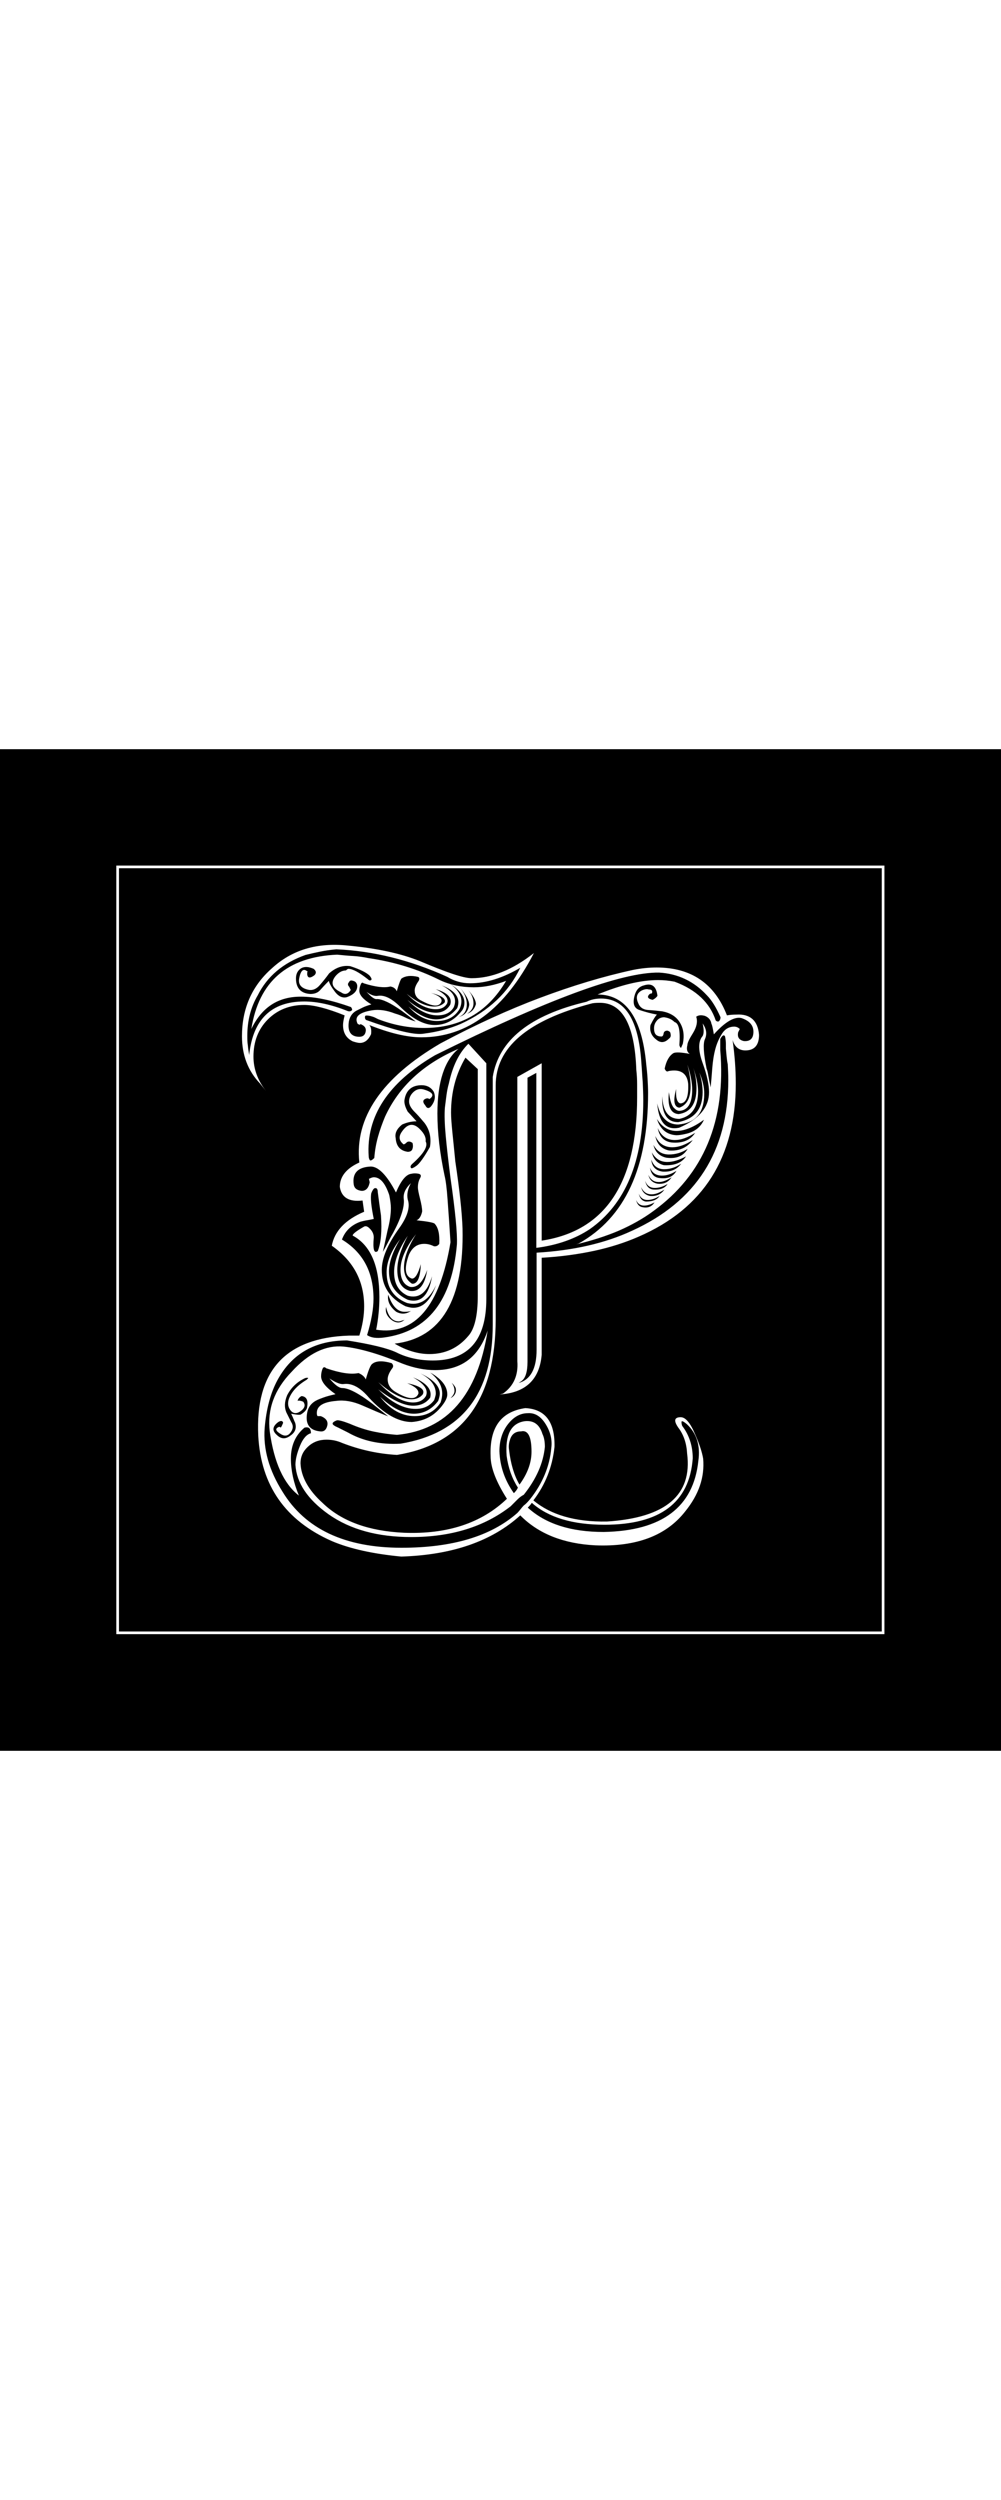 <?xml version="1.0" encoding="UTF-8"?> <svg xmlns="http://www.w3.org/2000/svg" viewBox="0 0 374.4 374.4" width="150"><path d="M0 0h374.4v374.4H0z"></path><path fill="none" stroke="#fff" stroke-miterlimit="10" d="M44 44h286.3v286.3H44z"></path><path d="M199.7 76.2c-10.9 21-24.9 31.5-42.1 31.5-5.4 0-12.1-1.6-20-4.8h.3c.8.6 1.1 1.8.9 3.6-1 2.2-2.4 3.3-4.2 3.3-.6 0-1.5-.2-2.7-.6-2.4-1.2-3.6-3.2-3.6-6.1 0-.8.2-2 .6-3.6-6.5-2.6-11.5-3.9-15.1-3.9-5.4 0-10 1.8-13.6 5.4-3.6 3.6-5.4 8.3-5.4 13.9 0 4.6 1.6 9 4.8 13l-2.4-3c-4.4-4.6-6.7-10.5-6.7-17.6 0-10.3 3.7-18.8 11.2-25.4 7.5-6.9 16.9-9.7 28.4-8.5 10.7 1 19.7 2.9 26.9 5.8 9.9 4.2 16.3 6.4 19.4 6.4 7.5 0 15.3-3.1 23.3-9.4zm-5.1 5.5c-6.5 3.8-12.7 5.8-18.8 5.8-3 0-5.9-.8-8.5-2.4-13.9-6.3-27.7-9.7-41.5-10.3-2.2.2-4.3.5-6.2.9-1.9.4-3.7.8-5.3 1.2-8.5 3-14.4 8.1-17.9 15.1-2.6 4.4-3.9 9.5-3.9 15.1 0 1.2 0 2.4.2 3.6.1 1.2.3 2.4.5 3.6 1.4-13.3 8.3-20 20.6-20 4.8 0 10.3 1.2 16.3 3.6.6.2 1.1.1 1.5-.3.2-.2.1-.6-.3-1.2-7.3-2.6-13.5-3.9-18.8-3.9-8.5 0-14.6 4-18.5 12.1 2.8-17.8 13.5-27 32.1-27.8 2 .2 4 .4 5.9.5 1.9.1 3.9.4 5.9.8 9.5 1.4 18.4 4.1 26.6 8.2 3.8 1.8 8.1 2.7 12.7 2.7 3.8 0 7.9-.8 12.1-2.4-6.9 11.7-17.1 17.6-30.6 17.6-5.9 0-11.6-1.1-17.3-3.3l-1.2-.6c-.4-.2-1-.4-1.8-.6-1-.2-1.6-.2-1.8 0-.2.6-.1 1.1.3 1.5 11.1 4 18.4 5.8 21.8 5.1 4.8-.6 9.4-1.8 13.6-3.6 10.5-4.8 17.9-11.8 22.3-21zm89.3 25.1c0 3.8-1.7 5.8-5.1 5.8-2.4 0-4-1.3-4.8-3.9.4 2.8.7 5.6.9 8.3.2 2.7.3 5.4.3 8 0 27.6-12.1 46.7-36.3 57.2-5 2.2-10.6 4-16.6 5.3-6.1 1.3-12.6 2.2-19.7 2.6v36.3c-.8 9.3-6.1 14.2-15.7 14.8l1.2-.3c4-2.8 5.8-6.9 5.4-12.1V122.5l9.1-5.1v66.3c23.8-3.6 35.7-21.5 35.7-53.6v-4.8c0-1.8-.1-3.6-.3-5.4-.6-16.7-5.1-25.1-13.6-25.1-1.6 0-2.7.1-3.3.3-23.8 6.3-35.7 16.4-35.7 30.6V213c0 29.9-12.3 46.8-36.9 50.8-7.1-.4-13.9-1.9-20.6-4.5-1.8-.8-3.7-1.2-5.8-1.2-2.8 0-5.1.9-7 2.7s-2.7 3.8-2.7 6.1c.2 5 2.9 10 8.2 14.8 7.1 6.9 17.3 10.6 30.6 11.2 16.1.6 28.9-3.6 38.4-12.7-4-6.3-6.1-11.6-6.1-16-.4-10.7 3.9-16.6 13-17.9 7.5.4 11.1 5.2 10.9 14.5-.8 7.5-3.4 14.1-7.9 20 6.5 5.4 15.6 8.1 27.5 7.9 22-1.4 32-9.9 30-25.4-.2-3.8-1.3-7.1-3.3-9.7-1.8-2.6-1.5-3.9.9-3.9 1.8 0 3.6 2.1 5.4 6.4 1.6 3.6 2.6 6.7 3 9.1.6 6.9-1.6 13.4-6.7 19.7-7.1 9.1-18.3 13.3-33.6 12.7-11.9-.6-21.3-4.3-28.1-11.2-10.7 9.7-25.5 14.8-44.5 15.4-10.5-1-19.2-2.9-26-5.8-17.4-7.7-26.5-20.8-27.5-39.3-1.2-24.2 10.1-36.7 33.9-37.5h3.9c1.2-3.8 1.8-7.5 1.8-10.9 0-9.5-4-17-12.1-22.7 1-5.4 5-9.7 12.1-12.7l-.6-4.2c-5 .6-7.9-1.1-8.5-5.1 0-3.8 2.4-6.9 7.3-9.1-1.8-16.7 8.3-31.6 30.3-44.5 12.9-6.9 25.4-12.6 37.4-17.1 12-4.5 23.6-8 34.7-10.4 3-.6 5.9-.9 8.8-.9 12.9 0 21.7 6 26.3 17.9 1-.2 2.2-.3 3.6-.3 5.1-.3 8 2.3 8.4 7.6zm-12.4 5.1v-1.8c0-.8-.1-1.7-.3-2.7-.4-.8-1-.5-1.8.9v4.2c2.2 26.4-6.2 46.5-25.1 60.2-3.8 2.8-8.1 5.2-12.9 7.3-4.7 2-10 3.7-15.9 5.1l.9-.3c17.4-9.7 26-28.4 26-56.3 0-1.8-.1-3.6-.2-5.4-.1-1.8-.3-3.6-.5-5.4-1.6-17.3-7.7-26-18.2-26 8.7-3.6 16.2-5.4 22.7-5.4 2 0 4 .2 6.1.6 8.1 3 13.2 7.9 15.4 14.5.4.4.8.5 1.2.3.4-.4.6-.9.6-1.5-1.6-3.6-3.3-6.4-5.1-8.2-4.8-5.2-10.8-8.1-17.9-8.5-13.9-.2-41.9 10.1-83.8 30.9-17.6 10.3-25.8 22.9-24.8 37.8 0 .4.1.8.3 1.2.2.6.8.4 1.8-.6.2-2.8.7-5.5 1.4-8s1.6-5 2.6-7.4c5.2-11.3 14.4-19.8 27.5-25.4-5.2 4.2-7.9 12.3-7.9 24.2 0 7.1.9 14.8 2.7 23.3.4 1.6.8 4.5 1.1 8.8.3 4.2.7 9.6 1.1 16-4 24-13.3 34.9-27.8 32.7.4-2 .7-4 .9-6.1.2-2 .3-4 .3-6.1 0-11.7-3.3-19.4-10-23 0-.6 1.4-1.7 4.2-3.3.6-.4 1.4-.2 2.3.8.9.9 1.4 2 1.4 3.2-.4 4.4.1 6.2 1.5 5.1 1.2-3 1.6-7.5 1.2-13.3l-.6-4.2c-.2-1.4-.4-2.9-.6-4.5 0-1.2-.4-1.7-1.2-1.5-.4.2-.8.8-1.2 1.8-.4 1.6-.1 4.8.9 9.7-1 .2-1.9.4-2.6.5-.7.1-1.5.3-2.3.5-3.4 1.2-5.8 3.4-7 6.7 7.9 4.8 11.8 12.2 11.8 22.1 0 3.8-.8 8.4-2.4 13.6 1.4 1 3.5 1.3 6.4.9 16.3-2.2 25.4-13.8 27.2-34.8.2-4-.6-12.3-2.4-24.8-.8-6.3-1.4-11.5-1.8-15.9-.4-4.3-.5-7.8-.3-10.4.2-1.6.4-3.2.6-4.7.2-1.5.5-3 .9-4.4 1.4-6.5 3.8-11.4 7.3-14.8l6.7 7.3v88.1c0 15.3-6.7 23-20 23-5 0-9.6-1-13.6-3-3.4-1.6-9.6-3.1-18.5-4.5-11.9 0-20.6 4.9-26 14.8-2.6 4.8-4.2 10.8-4.8 17.9-.6 7.9 1.6 15.8 6.7 23.9 8.5 13.9 23.3 20.9 44.5 20.9 19 0 33.4-4.3 43.3-13 .4-.4.8-.9 1.2-1.4.4-.5.8-1 1.2-1.4.6-.4 1.4-1.2 2.4-2.4 4.6-5.8 7.3-12.2 7.9-19.1.4-3-.3-6-2.1-8.9-1.8-2.9-4-4.3-6.7-4.1-2.8 0-5.3 1.4-7.4 4.1-2.1 2.7-3.2 6.1-3.2 10.1.2 5.7 2 10.9 5.4 15.7.8-.8 1.3-1.5 1.5-2.1-2.2-3.4-3.6-7.4-4.2-11.8-.6-7.9 1.6-12.2 6.7-13 3.4-.4 5.6 1.2 6.7 4.8.6 1.2.9 2.8.9 4.8-.6 6.1-3.2 12-7.9 17.9-.8.4-1.6 1-2.3 1.7L191 283c-9.9 7.7-22.3 11.5-37.2 11.5-12.5 0-22.8-2.8-30.9-8.5-7.9-5.6-12-11.8-12.4-18.5 0-2 .6-4.4 1.7-7.1 1.1-2.7 2.5-4.3 4.1-4.7 0-1.8-.8-2.5-2.4-2.1-3.4 2.8-5.1 6.7-5.1 11.5 0 4.4 1 9.1 3 13.9-5.7-4.4-9.3-12.4-10.9-23.9-1-8.3 1.7-15.7 8.2-22.4 6.3-6.9 12.7-10 19.4-9.4 5.8.6 13.2 2.7 22.1 6.4 4.2 1.6 8.3 2.4 12.1 2.4 9.9 0 16.4-4.9 19.7-14.8-3.8 24.2-15.1 37.2-33.9 39-2.8-.2-5.7-.6-8.6-1.2-2.9-.6-6-1.6-9.2-3-2.6-1-4.2-1.4-4.8-1.2-1 .4-1.5.8-1.5 1.2 0 .4.7.9 2.1 1.5l3.6 1.8c5.6 3.2 12.2 4.6 19.7 4.2 23-3.8 34.5-18.7 34.5-44.5v-92.6c2.2-13.7 13.9-23.1 35.1-28.1 1.6-.8 3.4-1.2 5.4-1.2 9.1 0 14.1 8.1 15.1 24.2.2 2.4.3 4.8.5 7.1.1 2.3.2 4.6.2 6.8 0 22.8-6.7 38.8-20 48.1-5.4 3.6-12.1 6-20 7V121l-3.3 1.8V229c0 3.8-.8 6.3-2.4 7.3l-.9.6c4.4-1.2 6.7-5.3 6.7-12.4v-36.3c13.7-.8 25.6-3.5 35.7-8.2 24-10.9 36-29.7 36-56.3 0-2-.1-4-.2-5.9-.4-1.9-.5-3.9-.7-5.9zM114.1 235.1c-3 1.4-5.2 3.5-6.7 6.4-1 2.4-1.1 4.5-.3 6.4l1.8 3.6c.8 1.2.8 2.4 0 3.6-1 1.6-2.3 1.9-3.9.9-2-1.2-2.2-2.1-.6-2.7.2 0 .4.1.6.3.2-.2.5-.8.9-1.8-.2-.8-.8-.9-1.8-.3-2.2 1.6-2.4 3.2-.6 4.8 1.6 1.6 3.3 1.7 5.1.3 1.8-1.2 2.4-2.8 1.8-4.8-.2-.4-.4-.9-.6-1.4-.2-.5-.5-1.2-.9-2 2 .4 3.2.5 3.6.3 1.6-1 2.4-2 2.4-3 .4-2.4-.3-3.7-2.1-3.9-.8.4-1.3 1-1.5 1.8.4-.2 1.1-.1 2.1.3.8 1 .7 2-.3 3-2 1.8-3.6 1.7-4.8-.3-.6-1-.7-2.2-.3-3.6 1-2.8 3.2-5.2 6.7-7.3l.6-.6c-.2-.2-.6-.2-1.2 0zm24.8-148.9c.2-.2 0-.7-.6-1.5-1.2-1.2-3.6-2.4-7.3-3.6-2.8-.4-5.4.5-7.9 2.7-1 1.4-2.2 2.9-3.5 4.4-1.3 1.5-2.8 2.1-4.4 1.7-2.6-.6-3.7-2-3.3-4.2.6-3.2 1.7-4 3.3-2.4-.2-.6-.3-.3-.3.9.2 1.4 1.1 1.5 2.7.3.8-.8.7-1.6-.3-2.4-1.8-.8-3.3-.9-4.5-.3-1.4.8-2.1 2.1-2.1 3.9 0 3.6 1.8 5.6 5.4 5.8 1.6 0 2.8-.5 3.6-1.4.8-.9 1.9-2.1 3.3-3.5.2 1 1 2.4 2.3 4.1 1.3 1.7 2.8 2.4 4.4 2 2.8-1 4.1-2.5 3.9-4.5-.2-.8-.6-1.3-1.2-1.5-1-.4-1.6-.3-1.8.3-.6.6-.6 1.2 0 1.8l.6 1.2c-1 1.6-2.2 1.9-3.6.9-3.4-1.6-4.1-3.6-2.1-6.1 1.2-1.4 2.5-2.1 3.9-2.1.4-.4.7-.6.9-.6 1.6 0 4 1.3 7.3 3.9.5.5.9.6 1.3.2zm26.9 158.6c1-1.4 1.5-2.6 1.5-3.6 0-3-2.1-5.8-6.4-8.2 3 2.4 4.5 5 4.5 7.9 0 1-.2 2.1-.6 3.3-2.2 3.4-5.4 5.1-9.7 5.1-4.8 0-9.2-2.4-13-7.3 4.4 4.2 8.7 6.4 12.7 6.4 3.6 0 6.7-1.6 9.1-4.8.4-1.2.6-2.1.6-2.7 0-2.8-2.4-5.3-7.3-7.6 3.8 2 5.8 4.5 5.8 7.6 0 .4-.2 1.2-.6 2.4-1.6 2.2-3.9 3.3-7 3.3-4.4 0-9.1-2.4-13.9-7.3 5.2 4 9.6 6.1 13 6.1 2.8 0 4.9-1 6.4-3 .8-3-1.3-5.5-6.4-7.6 4.2 2.4 5.8 4.7 4.8 7-1 1.6-2.6 2.4-4.8 2.4-3.8 0-8.2-2.5-13-7.6 4.8 4.2 9 6.4 12.4 6.4 1.8 0 3.2-.6 4.2-1.8 1-1.8-.9-3.2-5.8-4.2 3 1.2 4.4 2.5 4.2 3.9-1 2.4-3.8 2.2-8.5-.6-2-1.2-3-2.8-3-4.8 0-1.2.6-2.6 1.8-4.2.4-.6.3-1.2-.3-1.8-3.4-1-5.9-.9-7.3.3-.6.4-1.4 2.3-2.4 5.8-.4-1-1.3-1.8-2.7-2.4-2.8.6-6.9 0-12.1-1.8-.6-.6-1.1-.5-1.4.3-.3.8-.5 1.7-.5 2.7 0 2 1.8 4.2 5.4 6.7-1.8.4-3.3.8-4.4 1.2-1.1.4-1.9.7-2.3.9-2.2 1-3.5 2.6-3.9 4.8-.8 4.2.8 6.6 4.8 7 1.4.2 2.3-.5 2.7-2.1.4-1.6-.4-2.8-2.4-3.6h-1.2c-.2-.2-.3-.6-.3-1.2 0-2.6 2.4-4.1 7.3-4.5 3-.4 6.3.2 9.7 1.7 3.4 1.5 6.7 2.9 9.7 4.1l-3-2.4-3-2.4c-5-3.8-8.8-5.8-11.2-5.8-1.2 0-2.8-1.2-4.8-3.6 2.4 1.6 4.2 2.3 5.4 2.1 3-.4 6.2 1.3 9.4 5.1 5.6 6.1 11 9.1 16 9.1 5-.4 8.8-2.5 11.8-6.7zm7-147.1c.6-.8.9-1.8.9-3 0-2.4-1.8-4.7-5.4-7 4 2.8 5.2 6 3.6 9.4-1.8 3-4.6 4.5-8.5 4.5-3.8 0-7.4-1.8-10.6-5.4 3.8 3.2 7.3 4.8 10.3 4.8 3 0 5.6-1.4 7.9-4.2 1.4-3.6-.5-6.5-5.8-8.5 4.4 2.2 5.9 4.9 4.5 8.2-1.2 2-3.2 3-6.1 3-3.6 0-7.4-1.9-11.2-5.8 3.8 3.2 7.4 4.8 10.6 4.8 2.4 0 4.2-1 5.4-3 .8-2.6-1-4.5-5.4-5.8 3.6 1.8 5 3.6 4.2 5.4-.8 1.4-2.2 2.1-4.2 2.1-3.4 0-7.1-1.9-10.9-5.8 3.8 3.2 7.3 4.8 10.3 4.8 1.6 0 2.9-.5 3.9-1.5.6-1.4-1.1-2.6-5.1-3.6 3 1 4.3 2.1 3.9 3.3-.8 2-3.2 1.9-7.3-.3-1.8-.8-2.7-2.1-2.7-3.9 0-1 .5-2.2 1.5-3.6.4-.8.3-1.3-.3-1.5-2.6-.6-4.6-.4-6.1.6-.4.4-1 2-1.8 4.8-.4-1-1.2-1.6-2.4-1.8-2.2.6-5.6.2-10-1.2-.4-.4-.8-.3-1.1.5-.3.7-.5 1.5-.5 2.3 0 1.6 1.5 3.3 4.5 5.1-1.4.4-2.5.8-3.3 1.2l-1.8.9c-1.8.8-2.9 2.2-3.3 4.2-.6 3.8.7 5.8 3.9 5.8 1.4 0 2.2-.7 2.4-2.1.2-1.2-.5-2.1-2.1-2.7.2.4-.1.4-.9 0-1.4-2.6.4-4.3 5.4-5.1 2.6-.4 5.4 0 8.5 1.2 1.4.4 2.7.9 3.9 1.5 1.2.6 2.5 1.1 3.9 1.5-1-.8-1.9-1.5-2.7-2.1l-2.4-1.8c-4.2-3-7.4-4.5-9.4-4.5-.8.2-2.1-.7-3.9-2.7 1.6 1.2 3 1.7 4.2 1.5 2.4-.4 5.1.9 8.2 3.9 4.6 4.6 9 7 13 7 4.2 0 7.5-1.8 10.3-5.4zm-8.5 87.2c.2-3.6-.4-6.2-1.8-7.6-.6-.4-2.8-.8-6.7-1.2 1-.4 1.7-1.5 2.1-3.3 0-1.2-.3-2.8-.8-4.8s-.8-3.4-.8-4.2c0-1.4.3-2.6.9-3.6.4-.8.2-1.3-.6-1.5-1-.2-1.9-.2-2.7 0-2 .2-3.9 2.5-5.8 7-3.4-6.5-6.6-9.7-9.4-9.7-4.8.2-7 2.4-6.4 6.7.2 1.4 1.2 2.2 3 2.4 1.6 0 2.6-1.1 3-3.3 0 .2-.1-.2-.3-1.2.8-.4 1.4-.6 1.8-.6 2.4 0 4.3 2.2 5.8 6.7.4 2 .6 3.6.6 4.8 0 2.4-.4 5.1-1.2 8.2-1 4.6-1.6 7.4-1.8 8.2.8-1.4 1.5-2.7 2.1-3.9.6-1.2 1.2-2.3 1.8-3.3 3-5.6 4.3-9.9 3.9-12.7-.2-2 .7-3.9 2.7-5.8-1.2 2.2-1.6 4.2-1.2 6.1 1 2.8-.1 6.5-3.3 10.9-4.2 5.9-6.4 11-6.4 15.4 0 6.1 2.9 10.6 8.8 13.6 1.2.4 2.2.6 3 .6 3.6 0 6.5-2.8 8.5-8.5-2.6 5.7-6.3 7.9-10.9 6.7-5-2-7.6-5.8-7.6-11.5 0-3.8 1.7-8 5.1-12.4-2.8 4.6-4.2 8.7-4.2 12.1 0 4.8 2.3 8.4 7 10.6 4.8 1.4 7.9-1.5 9.1-8.8-1.8 6.1-4.8 8.5-9.1 7.3-3.4-1.6-5.1-4.5-5.1-8.8 0-4 1.7-8.6 5.1-13.6-2.6 5-3.9 9.3-3.9 12.7 0 4.4 1.6 7.1 4.8 7.9 3.4.4 5.5-2.2 6.4-7.9-1.6 4.6-3.7 6.8-6.4 6.4-2.4-.8-3.6-2.9-3.6-6.4 0-3.8 1.9-8.3 5.8-13.3-3 4.8-4.5 9-4.5 12.4 0 2.8 1 4.8 3 6.1 2 .2 3.1-2.2 3.3-7.3-1 3.6-2.1 5.4-3.3 5.4-2.6-.8-3-3.7-1.2-8.8 1.2-2.8 3.1-4.2 5.8-4.2 1.2 0 2.4.3 3.6.9.8.1 1.4-.1 2-.9zm-13 28.4c-1.2.4-1.9.6-2.1.6-2.4 0-4-1.8-4.8-5.4-.4 2 .4 3.7 2.4 5.1 1.6 1 3.1.9 4.5-.3zm2.4-3.3c-.6.2-1.4.3-2.4.3-2.6 0-4.6-2.1-6.1-6.4-.4 2.4.6 4.5 3 6.4 1.9 1 3.7.9 5.5-.3zm24.9-90.5l-4.5-4.2c-3.6 6.1-5.4 12.9-5.4 20.6 0 1.8.2 4.2.5 7.3.3 3 .7 6.7 1.1 10.9 1.6 10.7 2.5 19.1 2.7 25.1.6 26.6-7.9 41-25.4 43 4.4 2.6 8.8 3.9 13 3.9 5.8 0 10.7-2.2 14.5-6.7 2.4-2.6 3.6-7.7 3.6-15.1v-84.8zm-17.3 13.9c1.4-1.8 1.7-3.6.9-5.4-1-1.6-2.5-2.4-4.5-2.4-3.6 0-5.8 1.8-6.4 5.4-.2 1.2.2 2.7 1.2 4.5.4.4 1.5 1.6 3.3 3.6-1.8 0-3.6.4-5.4 1.2-2 1.6-2.8 3.3-2.4 5.1.2 3 1.7 4.7 4.5 5.1 1 0 1.6-.4 1.8-1.2.2-.6.2-1.3 0-2.1-.8-.6-1.5-.7-2.1-.3-.8.8-1.3 1-1.5.6-1.4-1.2-1.6-2.6-.6-4.2 2.2-3.4 4.5-3.8 7-1.2 1.6 1.6 2.3 3.1 2.1 4.5 1 1.8-.7 4.6-5.1 8.5-.6.6-.7 1.1-.3 1.5.2.2.9-.1 2-.9s2.8-3.1 5-7c.6-3.4-.1-6.5-2.1-9.1-.2-.2-.6-.7-1.2-1.4s-1.4-1.6-2.4-2.6c-1.4-1.4-2.1-2.7-2.1-3.9 0-1.4.6-2.6 1.7-3.6s2.4-1.3 3.8-.9c3.4 1 4.1 2.2 2.1 3.6-.2-.2-.5-.3-.9-.3-1.6.4-1.8 1.3-.6 2.7.6 1.2 1.4 1.2 2.2.2zm9.1 105.3c-.4-.8-1-1.5-1.7-2.1-.7-.6-1.5-1.3-2.3-2.1 2.4 1.6 3.6 3.4 3.6 5.4 0 .8-.5 1.7-1.5 2.7 1.7-.9 2.3-2.3 1.9-3.9zm5.1-143.1c0-1.6-1.2-3.8-3.6-6.7 1.8 2.2 2.7 4.3 2.7 6.4 0 2.4-1 4-3 4.8 2.2-.6 3.5-2.1 3.9-4.5zm2.5-.3c0-1.4-1-3.2-3-5.4 1.4 1.6 2.1 3.3 2.1 5.1 0 1.6-.8 2.9-2.4 3.9 1.7-.6 2.8-1.8 3.3-3.6zm20.8 167.3c0-5.6-1.3-8.2-3.9-7.6-2.2 0-3.6 1.1-4.2 3.3-.4 1.2-.5 2.4-.3 3.6.6 5.2 1.9 9.6 3.9 13 3-4.1 4.5-8.2 4.5-12.3zm62.4 3.4c.8-5.6-.6-10.2-4.2-13.6-1.4-1.2-2.1-1.5-2.1-.9s.1 1.1.3 1.5c2.6 3.4 3.9 7.5 3.9 12.1-1.2 16.5-12.2 24.8-33 24.8-11.9 0-21-2.7-27.2-8.2-.2.4-.7 1-1.5 1.8 6.7 6.1 16.1 9.1 28.4 9.1 21.8-.4 33.6-9.3 35.4-26.6zm-5.8-155.9c.6-3 .3-5.6-1.1-7.9-1.3-2.2-3.5-3.6-6.5-4.2-1.6-.2-3.4-.4-5.3-.5-1.9-.1-3.2-1-3.8-2.6-1-2.2-.5-3.8 1.5-4.8 1-.4 1.8-.5 2.4-.3 1.2 0 1.6.5 1.2 1.5-.4 0-.7.1-.9.3-1 1-.6 1.7 1.2 2.1.8-.4 1.4-.9 1.8-1.5-.4-3.6-2.1-4.9-5.1-3.9-1.6.4-2.7 1.5-3.3 3.3-1 3.2-.5 5.2 1.7 5.9 2.1.7 4.3 1.3 6.5 1.7-.6.6-1.4 1.9-2.4 3.9-.4 2.2.3 4 2.1 5.4 1.6 1.4 3.2 1.3 4.8-.3.6-.4.8-1 .6-1.8 0-.6-.4-1-1.2-1.2-.8 0-1.3.4-1.4 1.1-.1.7-.4 1.1-.8 1.1-1.6 0-2.5-.7-2.7-2.1-.2-1.4 0-2.6.8-3.6.7-1 1.7-1.5 2.9-1.5 1.6.2 2.9.8 3.9 1.8 1.6.4 2.2 3.2 1.8 8.5 0 .4.2.8.6 1.2l.7-1.6zm-10.6 59.3c-1.4.8-2.7 1.2-3.9 1.2-1.4 0-2.4-.7-3-2.1.4 1.6 1.2 2.5 2.4 2.7 2 .4 3.5-.2 4.5-1.8zm1.9-2.4c-1.6 1-3.1 1.5-4.5 1.5-1.6 0-2.7-.8-3.3-2.4.4 1.8 1.3 2.8 2.7 3 2.5 0 4.2-.7 5.1-2.1zm1.8-2.4c-1.8 1.2-3.4 1.8-4.8 1.8-1.8 0-3.1-.9-3.9-2.7.4 1.8 1.5 2.9 3.3 3.3 2.3.2 4.2-.6 5.4-2.4zm1.2-2.1c-1.6 1-3.2 1.5-4.8 1.5-1.8 0-3-.9-3.6-2.7.4 2 1.4 3.1 3 3.3 2.6.2 4.4-.5 5.4-2.1zm1.5-2.5c-1.8 1.2-3.4 1.8-4.8 1.8-1.8 0-3.1-.9-3.9-2.7.4 1.8 1.5 2.9 3.3 3.3 2.4.3 4.2-.5 5.4-2.4zm1.8-2.4c-1.8 1.2-3.6 1.8-5.4 1.8-2.2 0-3.7-1-4.5-3 .4 2.4 1.6 3.7 3.6 3.9 3 .4 5.1-.5 6.3-2.7zm1.8-2.7c-2 1.4-4.1 2.1-6.4 2.1-2.4 0-4-1.2-4.8-3.6.2 2.6 1.6 4.1 4.2 4.5 3.1.2 5.4-.8 7-3zm1.8-2.7c-2.6 1.4-4.9 2.1-7 2.1-2.6 0-4.5-1.2-5.8-3.6.6 2.6 2.1 4.2 4.5 4.8 4 .2 6.7-.9 8.3-3.3zm.6-2.8c-2.2 1.4-4.5 2.1-7 2.1-2.6 0-4.5-1.2-5.8-3.6.6 2.6 2.2 4.2 4.8 4.8 3.8.5 6.4-.6 8-3.3zm1.9-3.3c-2.8 1.8-5.3 2.7-7.6 2.7-3 0-5.1-1.4-6.4-4.2.6 3 2.3 4.8 5.1 5.4 3.9.3 6.8-1.1 8.9-3.9zm22.7-40.5c0-2.4-1.5-4.1-4.5-5.1-2.6-.6-6.1 1.4-10.3 6.1-.4-2.4-.7-3.7-.9-3.9-.2-1.4-1-2.4-2.4-3-1.4-.4-2.5-.3-3.3.3.6 1.8.2 3.8-1.2 6.1-1.4 2.2-2.1 3.7-2.1 4.5-.4 1.6-.1 2.7.9 3.3-3.2-.6-5.2-.7-6.1-.3-1.6 1-2.7 2.9-3.3 5.8.4 1 .9 1.3 1.5.9 4.4-.8 6.9.8 7.3 4.8.2 4.8-.8 7.3-3 7.3-1.2-.4-1.7-2.2-1.5-5.4-1.2 4.4-.8 6.8 1.2 7 2.8-1 4.2-3.6 4.2-7.9 0-2.4-.4-5.1-1.2-8.2 1.2 3.6 1.8 6.8 1.8 9.4 0 5-1.6 7.7-4.8 7.9-.6 0-1.2-.3-1.8-.9-1-.8-1.7-2.8-2.1-6.1-.6 5.2.6 8 3.6 8.2 4.4-.6 6.7-3.8 6.7-9.7 0-2.6-.4-5.1-1.2-7.6 1.2 3.4 1.8 6.4 1.8 8.8 0 5.9-2.3 9.3-7 10.3-4 0-6.2-2.8-6.4-8.5-.2 4.4.7 7.4 2.7 8.8.8.6 1.9.9 3.3.9 6.1-1.2 9.1-4.9 9.1-11.2 0-2.4-.4-4.8-1.2-7.3 1.2 2.8 1.8 5.4 1.8 7.9 0 7.1-3.2 10.9-9.7 11.5-4 0-6.7-2.6-7.9-7.9.6 7.1 3.3 10.1 8.2 9.1 7.5-3.2 11.2-7.7 11.2-13.3 0-2.8-.8-6.5-2.4-10.9-1.6-4.4-1.7-7.7-.3-9.7.8-.8.9-2.5.3-5.1 1.4 2 1.7 3.9.9 5.8-.8 1.6-.6 5.3.6 11.2.2.4.4 1.2.6 2.4.2 1.2.5 2.7.9 4.5.2-2 .4-4.4.6-7.1.2-2.7.6-5.2 1.2-7.4s1.5-4.1 2.6-5.8c1.1-1.6 2.6-2.4 4.4-2.4.8 0 1.5.3 2.1.9l-.6 1.2c-.4 1.8.3 2.9 2.1 3.3 2.3.2 3.6-.9 3.6-3.5zm-18.5 32.9c-3.8 2.8-7.3 4.2-10.3 4.2-3 0-5.4-1.5-7.3-4.5 1.2 3.8 3.6 5.9 7.3 6.1 1 0 2.3-.2 3.9-.6 3.1-.8 5.2-2.5 6.4-5.2zm-3.3 4.9c-2.8 1.8-5.3 2.7-7.6 2.7-3 0-5.1-1.5-6.4-4.5.6 3.2 2.3 5 5.1 5.4 4.1.4 7.1-.8 8.9-3.6z" fill="#fff"></path></svg> 